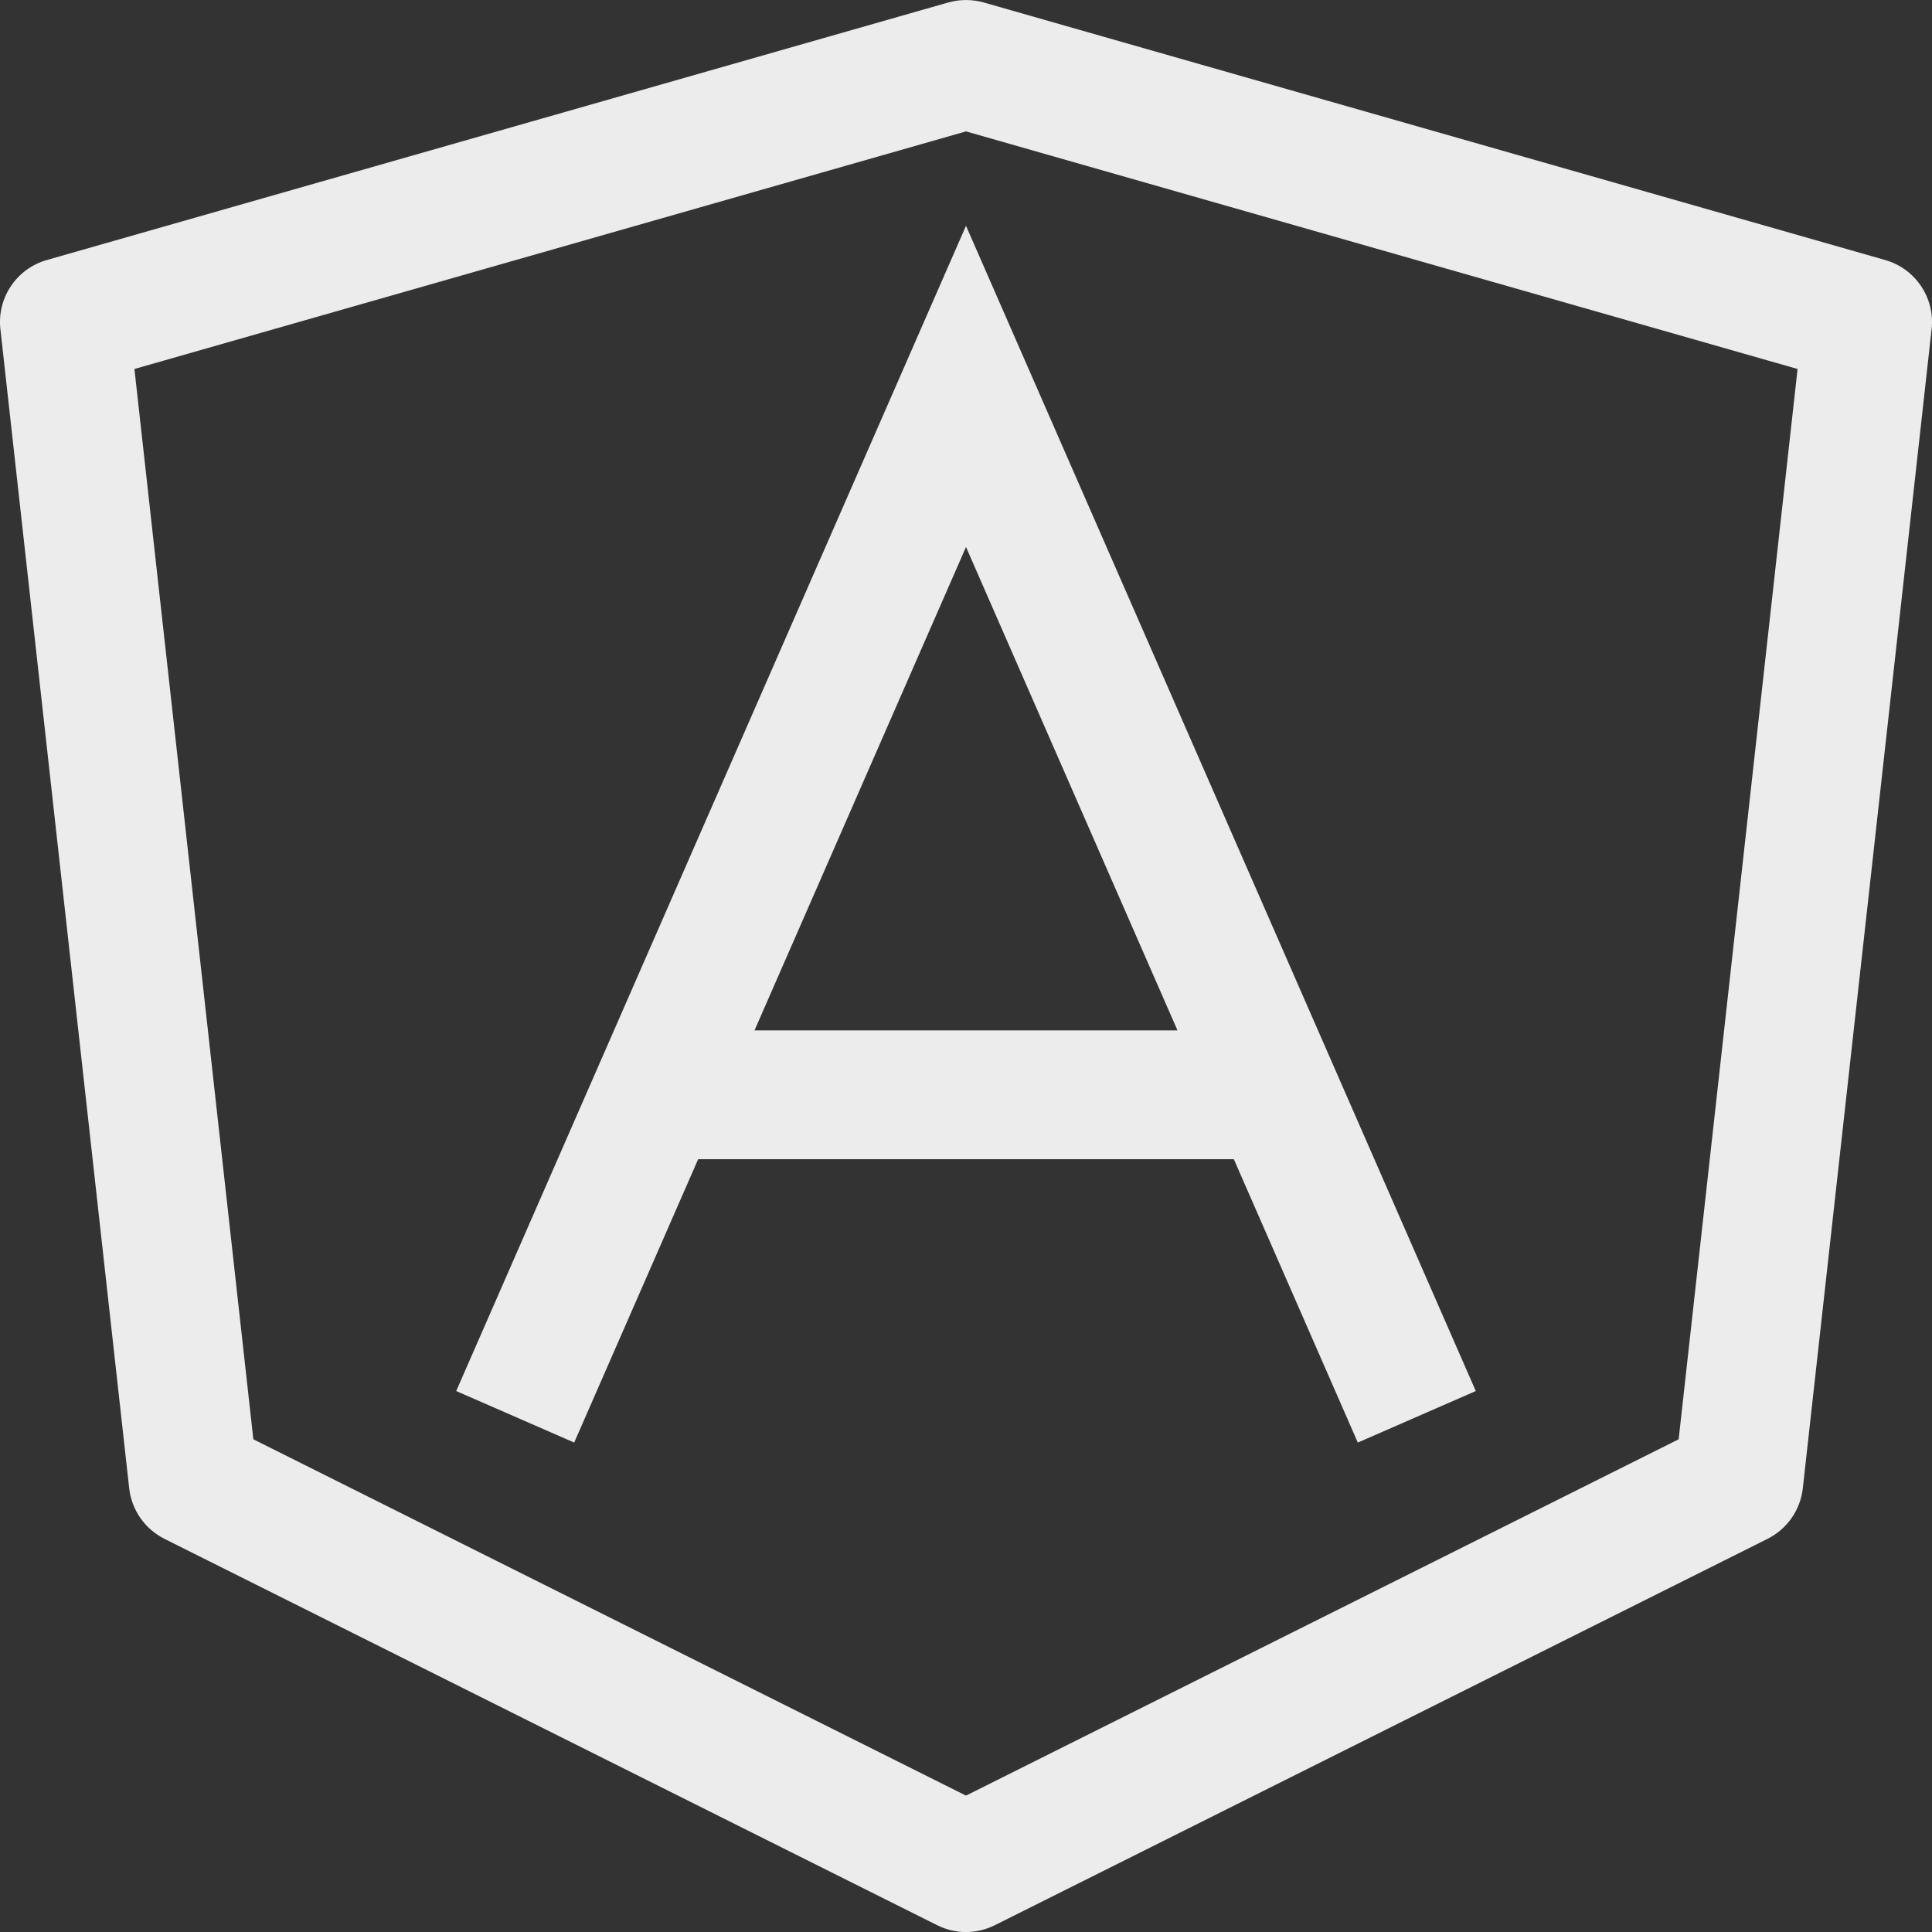 <svg xmlns:inkscape="http://www.inkscape.org/namespaces/inkscape" xmlns:sodipodi="http://sodipodi.sourceforge.net/DTD/sodipodi-0.dtd" xmlns="http://www.w3.org/2000/svg" xmlns:svg="http://www.w3.org/2000/svg" fill="none" version="1.1" id="svg4532" sodipodi:docname="angular.svg" inkscape:version="1.2.1 (9c6d41e, 2022-07-14)" viewBox="0 0 15 15">
  <rect x="0" y="0" width="15" height="15" fill="#333333" stroke="none"/>
  <defs id="defs4536"/>
  <sodipodi:namedview id="namedview4534" pagecolor="#ffffff" bordercolor="#000000" borderopacity="0.25" inkscape:showpageshadow="2" inkscape:pageopacity="0.0" inkscape:pagecheckerboard="0" inkscape:deskcolor="#d1d1d1" showgrid="false" inkscape:zoom="0.295" inkscape:cx="0" inkscape:cy="-81.355932" inkscape:window-width="1309" inkscape:window-height="456" inkscape:window-x="0" inkscape:window-y="25" inkscape:window-maximized="0" inkscape:current-layer="svg4532"/>
  <path d="M7.5 0.5L7.637 0.019C7.548 -0.006 7.452 -0.006 7.363 0.019L7.5 0.5ZM0.5 2.5L0.363 2.019C0.128 2.086 -0.024 2.313 0.003 2.555L0.5 2.5ZM1.5 11.5L1.003 11.555C1.022 11.724 1.125 11.871 1.276 11.947L1.5 11.5ZM7.5 14.5L7.276 14.947C7.417 15.018 7.583 15.018 7.724 14.947L7.5 14.5ZM13.5 11.5L13.724 11.947C13.875 11.871 13.978 11.724 13.997 11.555L13.5 11.5ZM14.5 2.5L14.997 2.555C15.024 2.313 14.872 2.086 14.637 2.019L14.5 2.5ZM7.5 3L7.958 2.8L7.5 1.753L7.042 2.8L7.5 3ZM7.363 0.019L0.363 2.019L0.637 2.981L7.637 0.981L7.363 0.019ZM0.003 2.555L1.003 11.555L1.997 11.445L0.997 2.445L0.003 2.555ZM1.276 11.947L7.276 14.947L7.724 14.053L1.724 11.053L1.276 11.947ZM7.724 14.947L13.724 11.947L13.276 11.053L7.276 14.053L7.724 14.947ZM13.997 11.555L14.997 2.555L14.003 2.445L13.003 11.445L13.997 11.555ZM14.637 2.019L7.637 0.019L7.363 0.981L14.363 2.981L14.637 2.019ZM4.458 11.2L7.958 3.2L7.042 2.8L3.542 10.8L4.458 11.2ZM7.042 3.2L10.542 11.2L11.458 10.8L7.958 2.8L7.042 3.2ZM5 9H10V8H5V9Z" fill="#000000" id="path4530" style="fill:#ececec"/>
</svg>